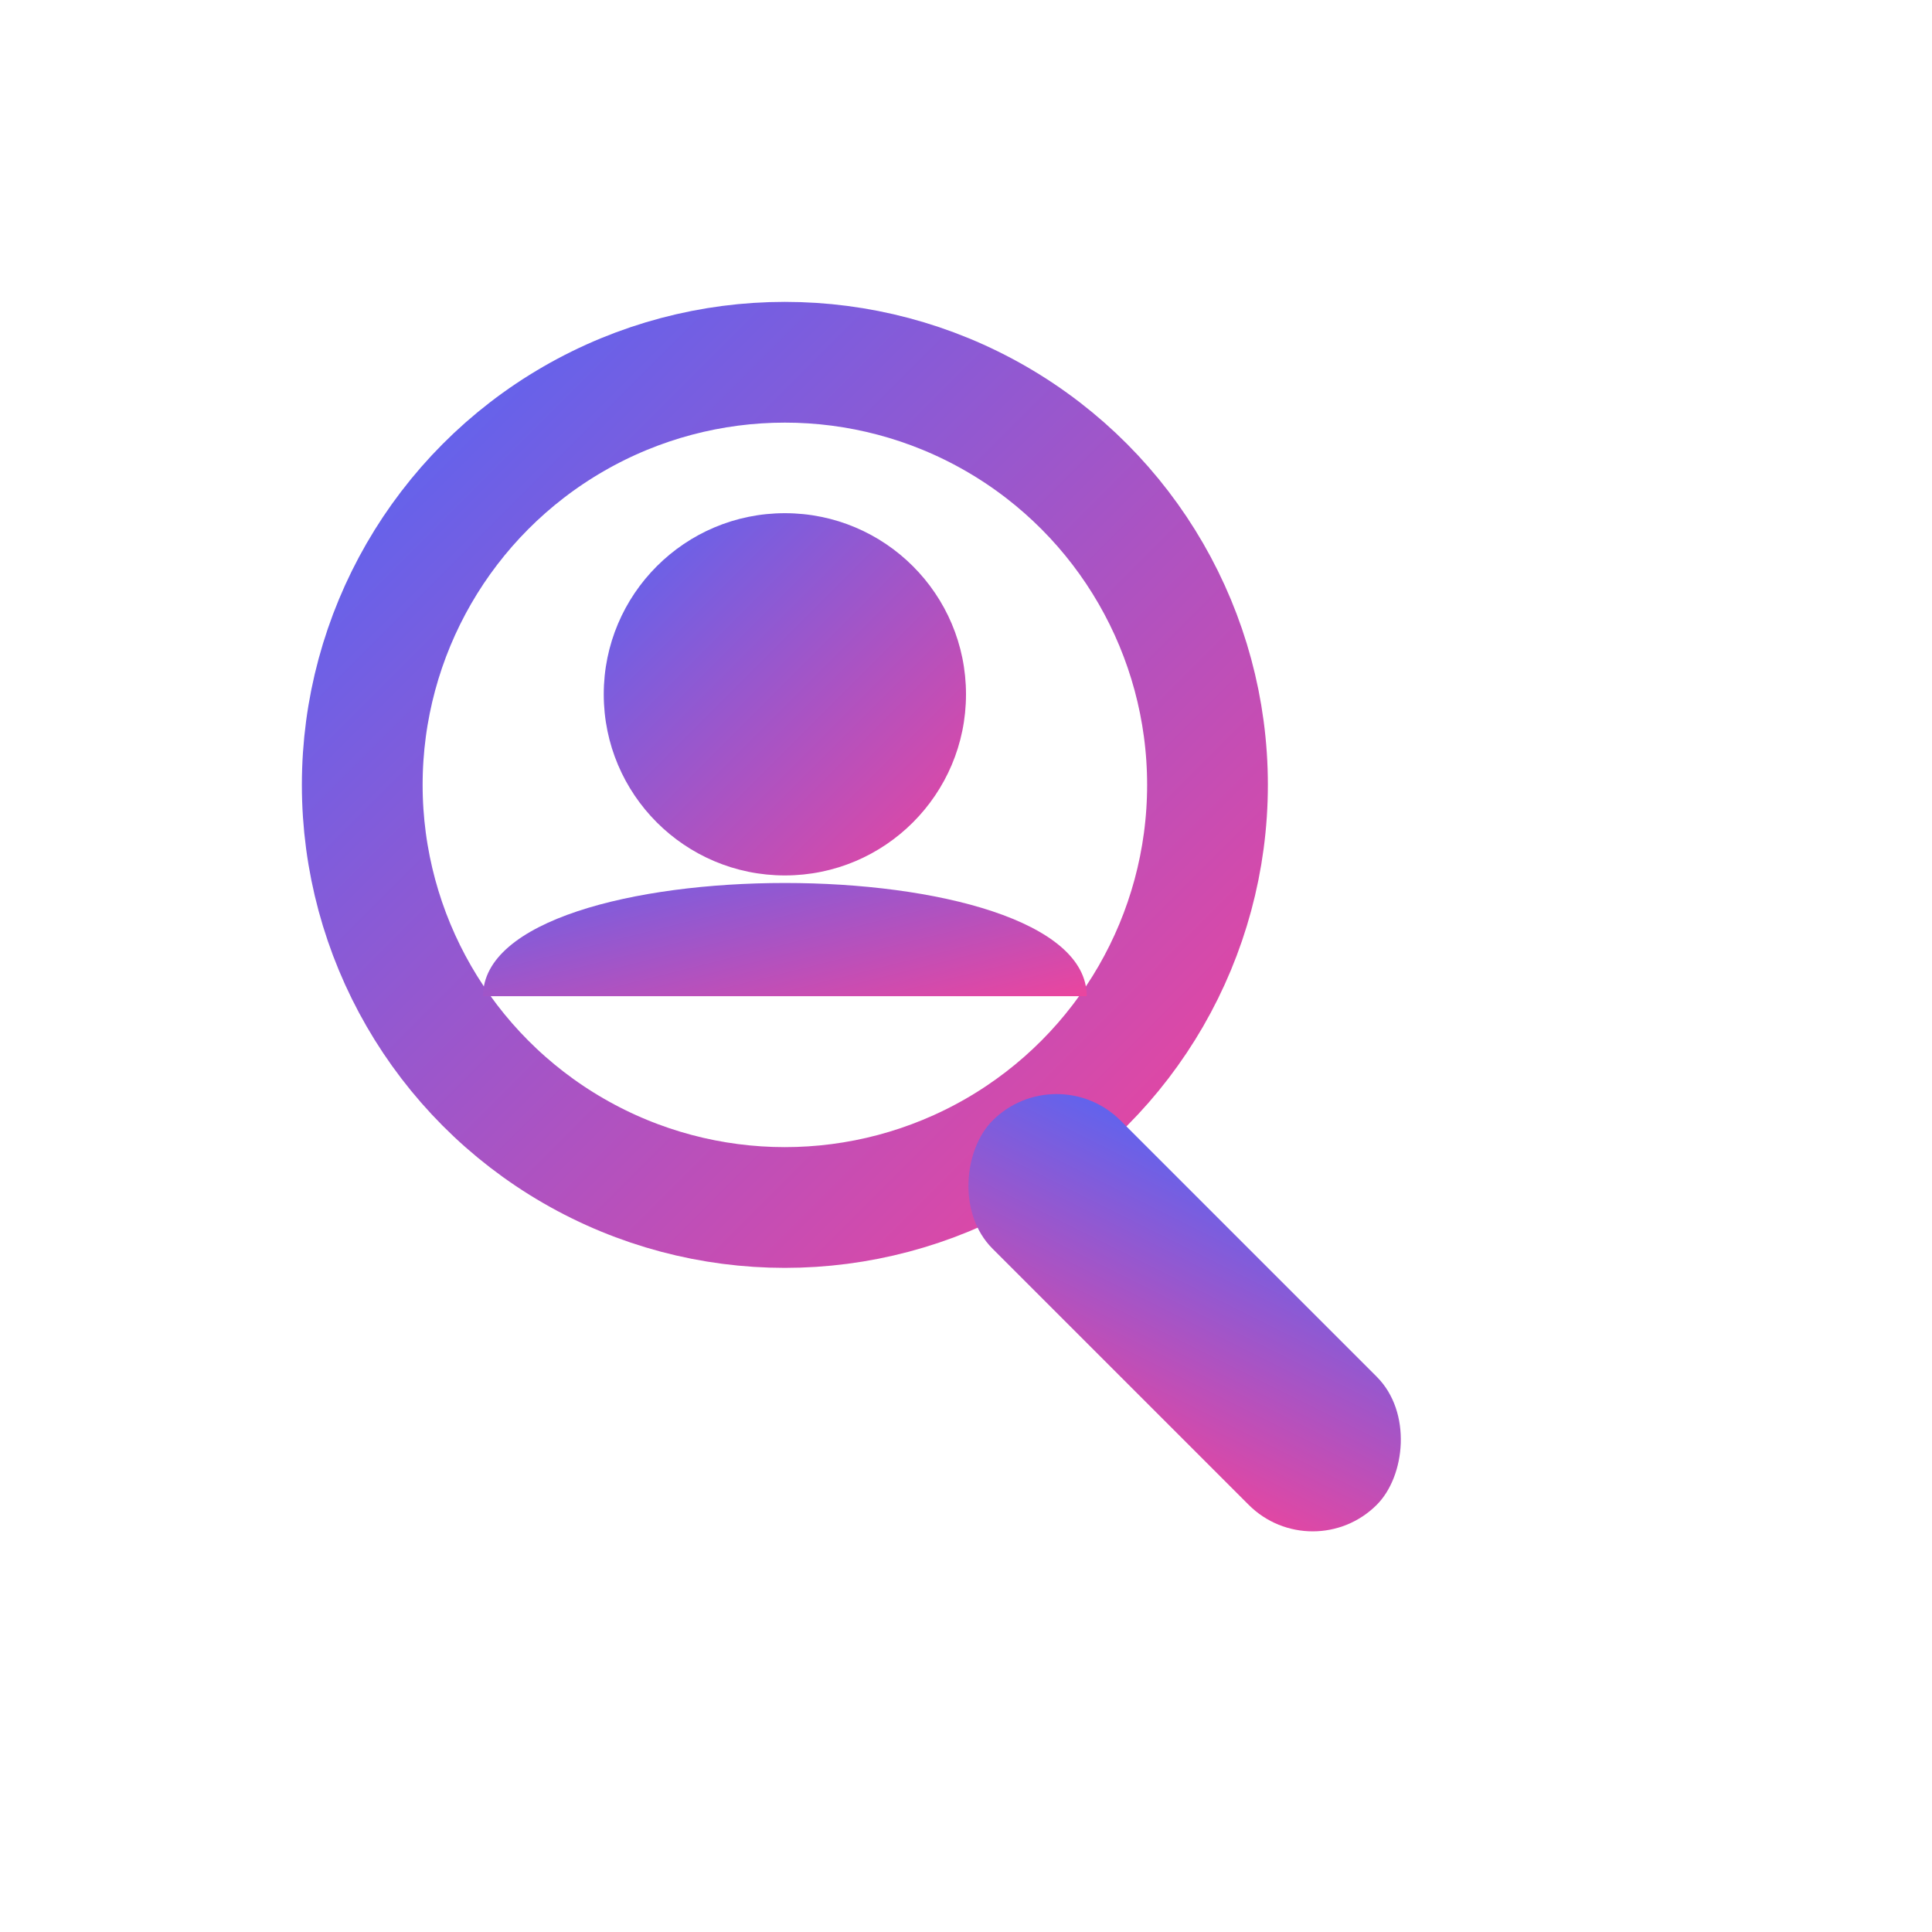 <svg viewBox="0 0 64 64" xmlns="http://www.w3.org/2000/svg">
  <defs>
    <linearGradient id="discordGradient" x1="0%" y1="0%" x2="100%" y2="100%">
      <stop offset="0%" stop-color="#5865F2" />
      <stop offset="100%" stop-color="#EB459E" />
    </linearGradient>
  </defs>
  
  <!-- Simplified magnifying glass -->
  <circle cx="26" cy="26" r="14" fill="none" stroke="url(#discordGradient)" stroke-width="4"/>
  <rect x="35" y="35" width="18" height="6" rx="3" transform="rotate(45, 35, 35)" fill="url(#discordGradient)"/>
  
  <!-- Simplified user silhouette -->
  <circle cx="26" cy="23" r="6" fill="url(#discordGradient)"/>
  <path d="M16 33 C16 28, 36 28, 36 33" fill="url(#discordGradient)"/>
</svg>
